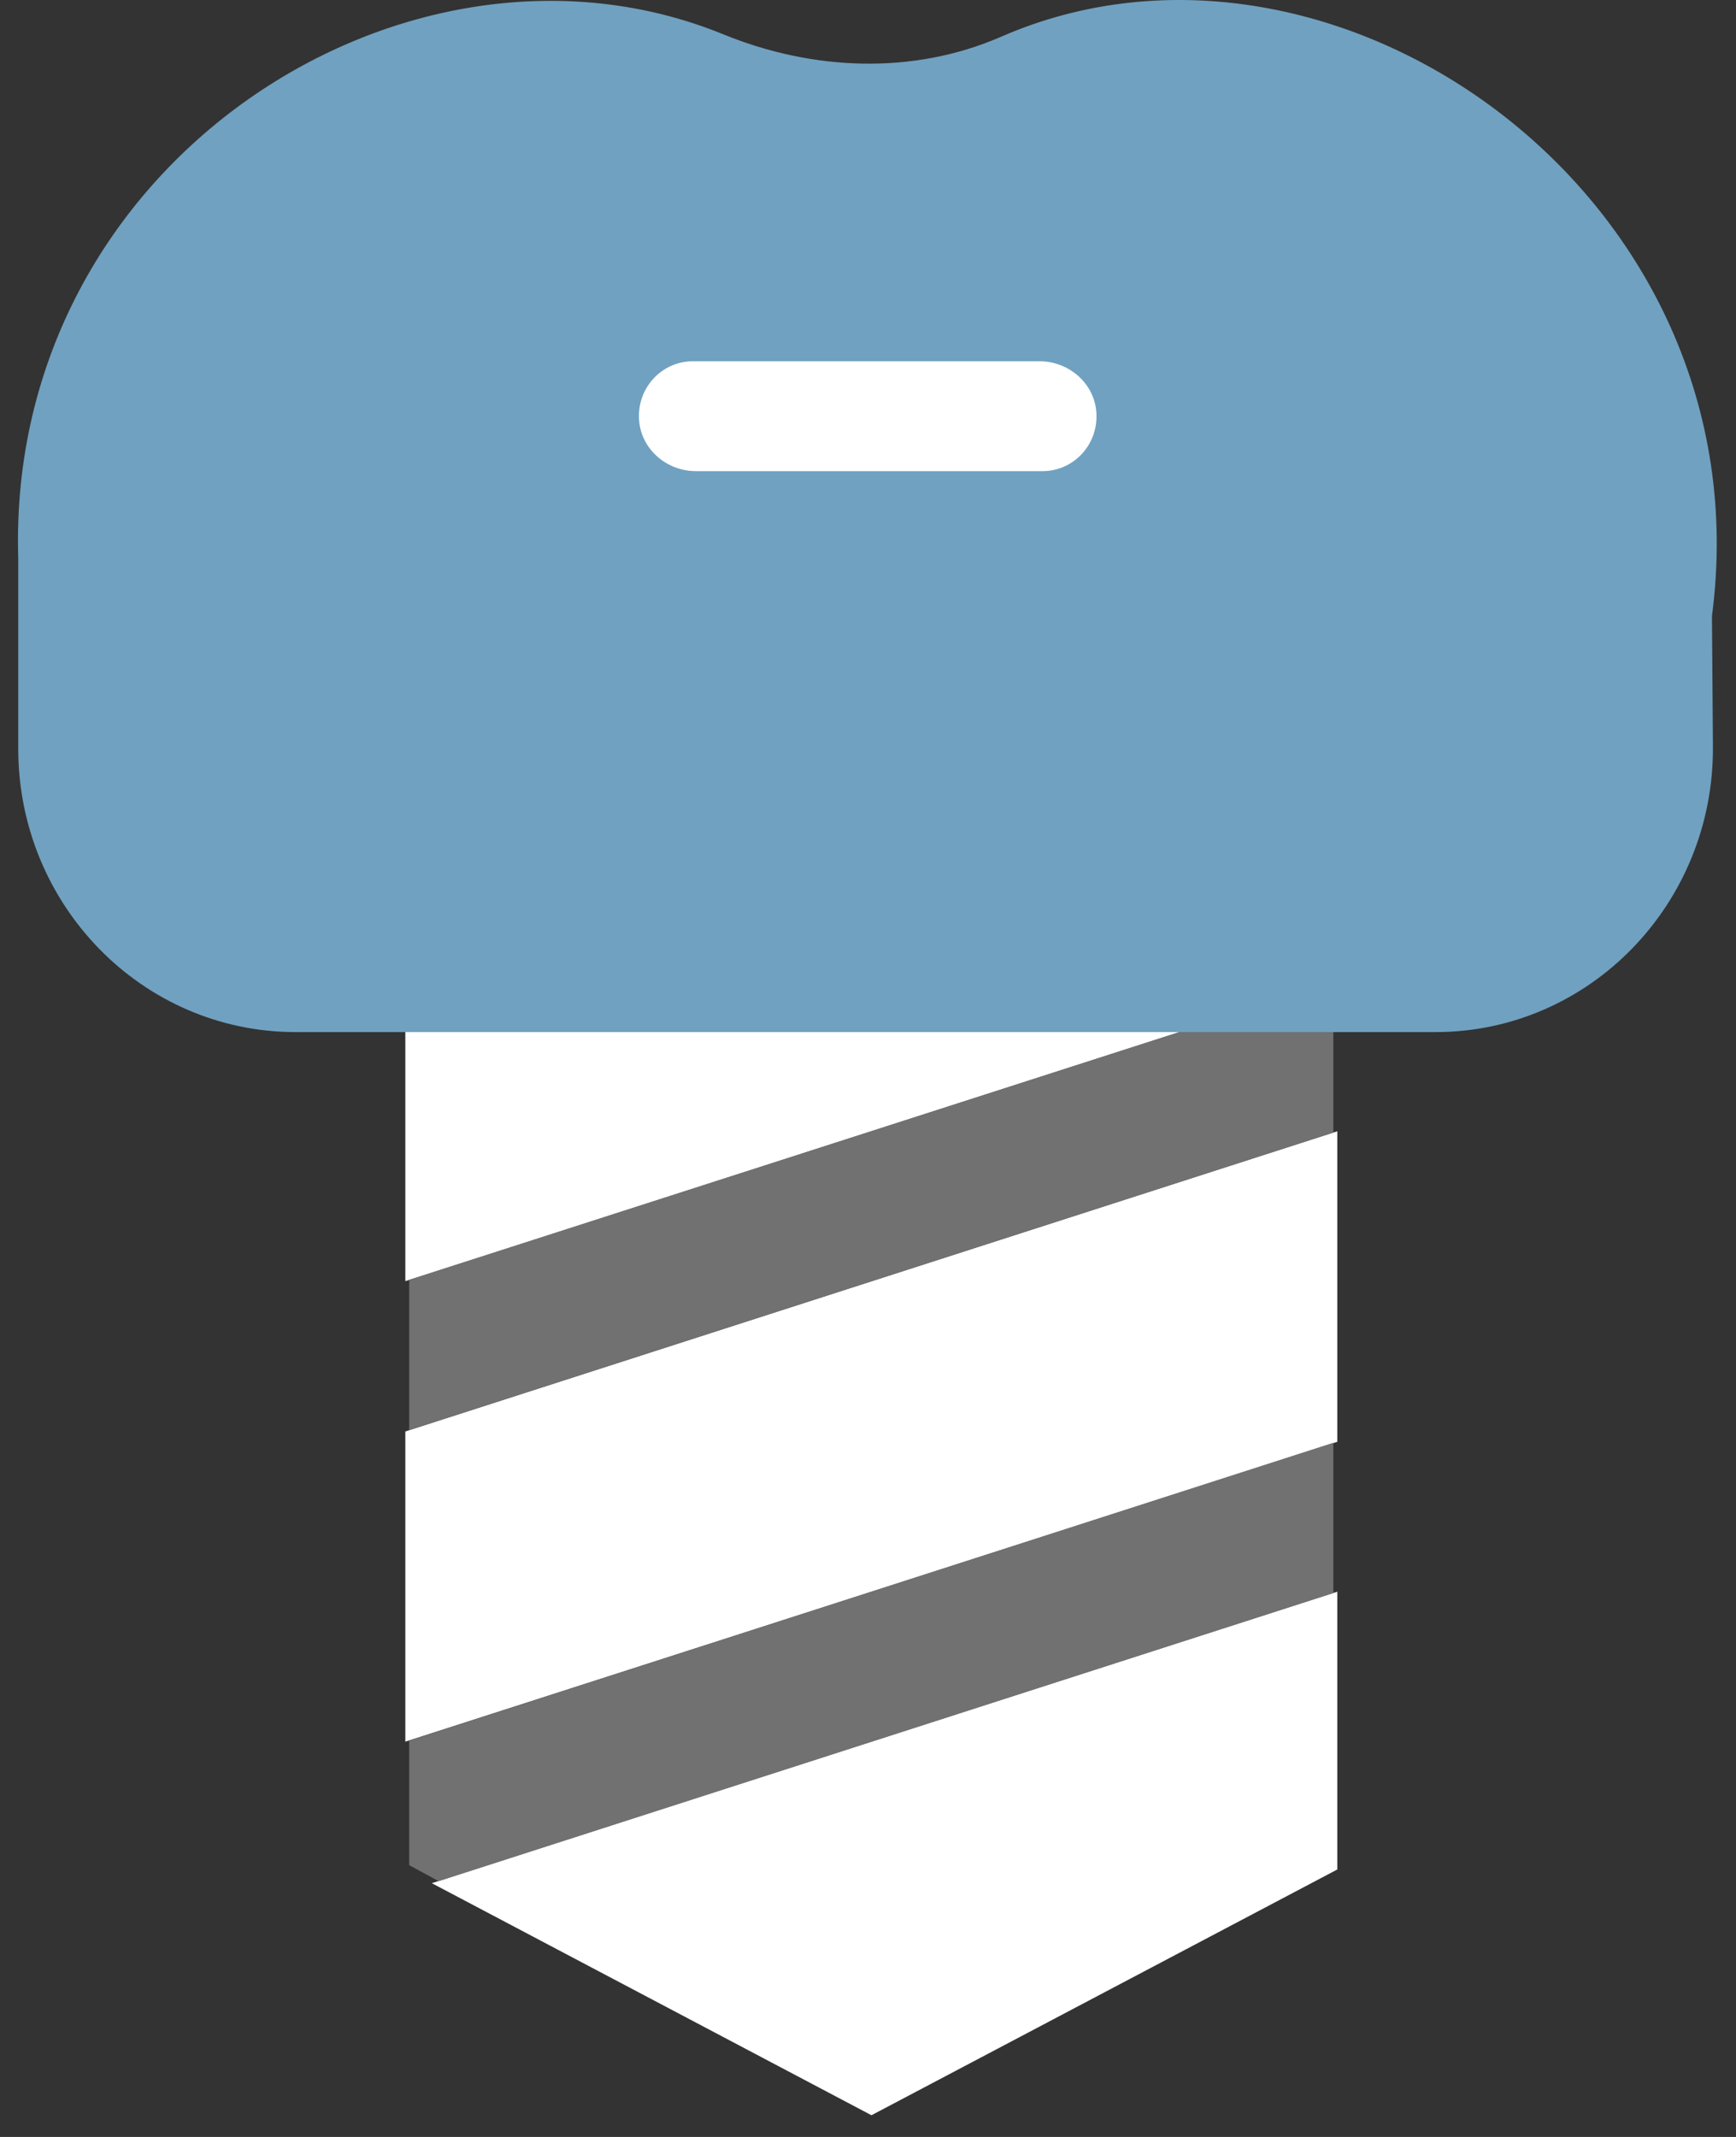 <svg width="52" height="64" viewBox="0 0 52 64" fill="none" xmlns="http://www.w3.org/2000/svg">
<rect x="0" y="0" width="52" height="64" fill="#333333" stroke="none"/>
<path d="M40.057 33.881L12.141 42.871V52.161L40.057 43.181V33.881Z" fill="white"/>
<path d="M12.934 56.4L26.104 63.35L40.057 55.99V47.67L12.934 56.4Z" fill="white"/>
<path d="M37.317 30.27H12.141V38.37L37.317 30.27Z" fill="white"/>
<path d="M37.317 30.27L12.258 38.33V42.83L39.939 33.92V30.21H12.258V30.27H37.317Z" fill="#717171"/>
<path d="M39.939 47.71V43.21L12.258 52.13V55.86L13.139 56.34L39.939 47.71Z" fill="#717171"/>
<path d="M29.988 1.1C27.346 2.25 24.343 2.12 21.671 1.03C12.258 -2.82 0.184 4.82 0.546 16.72C0.546 17.04 0.546 19.57 0.546 22.42C0.546 27.11 4.264 30.91 8.853 30.91H43.002C47.611 30.91 51.339 27.07 51.309 22.36L51.28 18.45C52.934 5.87 39.939 -3.25 29.988 1.1Z" fill="#70A1C0"/>
<path d="M31.231 14.11H20.84C19.998 14.11 19.235 13.49 19.147 12.63C19.049 11.65 19.802 10.82 20.752 10.82H31.143C31.984 10.82 32.748 11.44 32.836 12.3C32.934 13.28 32.18 14.11 31.231 14.11Z" fill="white"/>
</svg>
